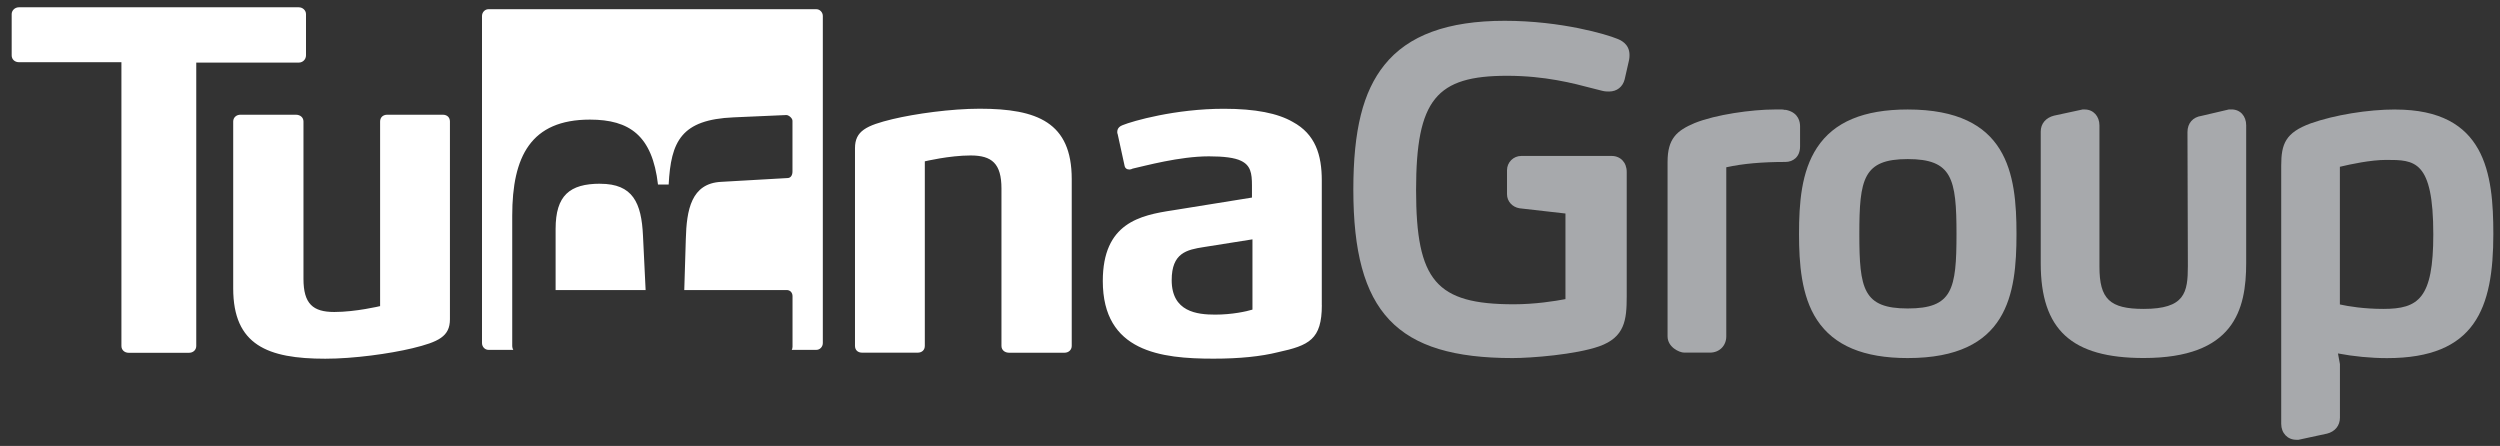 <svg width="185" height="33" viewBox="0 0 185 33" fill="none" xmlns="http://www.w3.org/2000/svg">
<rect x="0" y="0" width="185" height="33" fill="#333333" stroke="none"/>
<g clip-path="url(#clip0_599_3591)">
<path d="M92.678 22.912C92.242 23.046 91.168 23.282 89.927 23.282C88.585 23.282 86.705 23.079 86.705 20.731C86.705 18.717 87.811 18.481 89.089 18.282L92.682 17.712V22.912H92.678ZM97.812 22.578V13.351C97.812 11.471 97.344 9.929 95.664 9.022C94.557 8.383 92.914 8.049 90.562 8.049C86.973 8.049 83.816 8.957 83.08 9.258C82.909 9.323 82.677 9.457 82.677 9.762C82.677 9.831 82.677 9.864 82.709 9.929L83.214 12.244C83.246 12.444 83.381 12.545 83.584 12.545C83.649 12.545 83.751 12.513 83.82 12.476C84.727 12.277 87.278 11.569 89.459 11.569C90.566 11.569 91.372 11.67 91.84 11.902C92.543 12.24 92.645 12.81 92.645 13.713V14.62L86.806 15.56C84.357 15.93 81.607 16.5 81.607 20.796C81.607 26.033 85.903 26.541 89.797 26.541C91.742 26.541 93.32 26.375 94.561 26.065C96.876 25.561 97.816 25.125 97.816 22.574L97.812 22.578ZM22.644 4.095V1.043C22.644 0.775 22.408 0.539 22.107 0.539H1.401C1.1 0.539 0.864 0.775 0.864 1.043V4.099C0.864 4.4 1.1 4.603 1.401 4.603H8.985V25.602C8.985 25.903 9.221 26.106 9.522 26.106H13.986C14.287 26.106 14.523 25.903 14.523 25.602V4.632H22.107C22.408 4.632 22.644 4.396 22.644 4.095ZM79.308 25.597V13.249C79.308 9.054 76.757 8.045 72.497 8.045C70.381 8.045 67.733 8.415 66.056 8.814C64.108 9.286 63.269 9.689 63.269 10.963V25.593C63.269 25.895 63.469 26.098 63.806 26.098H67.9C68.233 26.098 68.436 25.895 68.436 25.593V11.939C68.436 11.939 70.247 11.504 71.826 11.504C73.404 11.504 74.108 12.106 74.108 13.953V25.597C74.108 25.898 74.344 26.102 74.678 26.102H78.771C79.072 26.102 79.308 25.898 79.308 25.597ZM17.257 8.993V21.342C17.257 25.536 19.808 26.545 24.068 26.545C26.183 26.545 28.832 26.175 30.513 25.772C32.457 25.3 33.295 24.898 33.295 23.624V8.993C33.295 8.692 33.096 8.489 32.758 8.489H28.665C28.332 8.489 28.128 8.692 28.128 8.993V22.652C28.128 22.652 26.318 23.087 24.739 23.087C23.16 23.087 22.457 22.485 22.457 20.638V8.993C22.457 8.692 22.221 8.489 21.887 8.489H17.794C17.493 8.489 17.257 8.692 17.257 8.993ZM36.16 0.681H60.409C60.669 0.681 60.889 0.909 60.889 1.185V25.386C60.889 25.663 60.673 25.89 60.409 25.89H58.59C58.627 25.821 58.647 25.74 58.647 25.65V21.915C58.647 21.663 58.477 21.464 58.224 21.464H50.636L50.75 17.7C50.807 15.536 51.145 13.57 53.362 13.457L58.277 13.176C58.501 13.176 58.643 12.98 58.643 12.7V8.936C58.643 8.741 58.362 8.513 58.192 8.513L54.286 8.684C50.408 8.851 49.648 10.454 49.481 13.656H48.691C48.272 10.031 46.588 8.851 43.654 8.851C39.281 8.851 37.905 11.577 37.905 15.959V25.622C37.905 25.72 37.934 25.809 37.983 25.89H36.148C35.883 25.89 35.668 25.663 35.668 25.386V1.185C35.668 0.909 35.883 0.681 36.148 0.681H36.16ZM44.419 13.599C46.828 13.599 47.471 15.003 47.581 17.448L47.776 21.464H41.115V16.939C41.115 14.466 42.153 13.595 44.415 13.595L44.419 13.599Z" fill="white"/>
<path d="M111.353 1.539C107.121 1.539 104.208 2.61 102.446 4.807C100.855 6.788 100.147 9.636 100.147 14.034C100.147 23.12 103.341 26.497 111.934 26.497C113.31 26.497 116.605 26.24 118.347 25.626C120.234 24.955 120.377 23.677 120.377 21.948V12.716C120.377 12.024 119.917 11.54 119.262 11.54H112.573C111.991 11.54 111.519 12.012 111.519 12.594V14.372C111.519 14.893 111.902 15.324 112.447 15.414H112.467L112.488 15.418L115.844 15.8V22.135C115.067 22.282 113.598 22.517 112.02 22.517C106.275 22.517 104.79 20.78 104.79 14.063C104.79 7.345 106.299 5.608 111.527 5.608C114.335 5.608 116.438 6.166 117.826 6.532C118.102 6.605 118.347 6.67 118.562 6.719C118.766 6.772 118.957 6.772 119.075 6.772C119.649 6.772 120.088 6.426 120.226 5.869L120.536 4.506C120.584 4.31 120.584 4.143 120.584 4.066C120.584 3.22 119.88 2.943 119.62 2.85C118.957 2.573 115.592 1.539 111.34 1.539H111.353Z" fill="#A7A9AC"/>
<path d="M131.818 8.102H131.326C129.637 8.102 126.96 8.477 125.402 9.107C124.071 9.669 123.4 10.263 123.4 11.976V24.89C123.4 25.687 124.266 26.094 124.637 26.094H126.537C127.237 26.094 127.745 25.585 127.745 24.89V12.378C128.974 12.11 130.382 11.984 132.123 11.984C132.664 11.984 133.205 11.63 133.205 10.84V9.335C133.205 9.05 133.112 8.367 132.245 8.151L132.156 8.131H132.058L132.046 8.127C131.997 8.114 131.916 8.098 131.814 8.098L131.818 8.102Z" fill="#A7A9AC"/>
<path d="M141.172 8.102C137.909 8.102 135.712 9.026 134.463 10.922C133.291 12.7 133.128 15.043 133.128 17.314C133.128 19.462 133.287 21.903 134.463 23.681C135.716 25.577 137.913 26.497 141.172 26.497C148.597 26.497 149.22 21.757 149.22 17.314C149.22 12.871 148.597 8.102 141.172 8.102ZM141.172 22.827C137.884 22.827 137.591 21.399 137.591 17.314C137.591 13.229 137.884 11.772 141.172 11.772C144.459 11.772 144.781 13.208 144.781 17.314C144.781 21.419 144.484 22.827 141.172 22.827Z" fill="#A7A9AC"/>
<path d="M165.132 8.102H164.925L164.839 8.123L162.915 8.574C162.272 8.664 161.873 9.119 161.873 9.77L161.902 19.682C161.902 21.659 161.682 22.859 158.63 22.859C156.124 22.859 155.359 22.131 155.359 19.739V9.278C155.359 8.599 154.903 8.102 154.277 8.102H154.106L154.029 8.119L152.035 8.55H152.023L152.011 8.554C151.388 8.708 151.014 9.152 151.014 9.738V19.49C151.014 24.401 153.292 26.493 158.63 26.493C165.315 26.493 166.218 22.937 166.218 19.458V9.274C166.218 8.582 165.775 8.098 165.136 8.098L165.132 8.102Z" fill="#A7A9AC"/>
<path d="M177.253 8.102C175.218 8.102 172.761 8.505 170.995 9.128C169.123 9.815 168.81 10.649 168.81 12.256V31.367C168.81 32.046 169.278 32.543 169.925 32.543H170.096L170.173 32.526L172.167 32.095H172.179L172.191 32.091C172.793 31.941 173.155 31.497 173.155 30.907V26.944L173.143 26.879L173.009 26.155C174.156 26.375 175.446 26.501 176.642 26.501C183.168 26.501 184.507 22.831 184.507 17.318C184.507 12.863 183.946 8.106 177.257 8.106L177.253 8.102ZM173.151 12.342C173.941 12.151 175.434 11.833 176.577 11.833C178.677 11.833 180.064 11.833 180.064 17.346C180.064 22.09 178.974 22.859 176.362 22.859C174.925 22.859 173.778 22.668 173.151 22.53V12.342Z" fill="#A7A9AC"/>
</g>
<defs>
<clipPath id="clip0_599_3591">
<rect width="183.639" height="32" fill="white" transform="translate(0.864 0.539)"/>
</clipPath>
</defs>
</svg>
